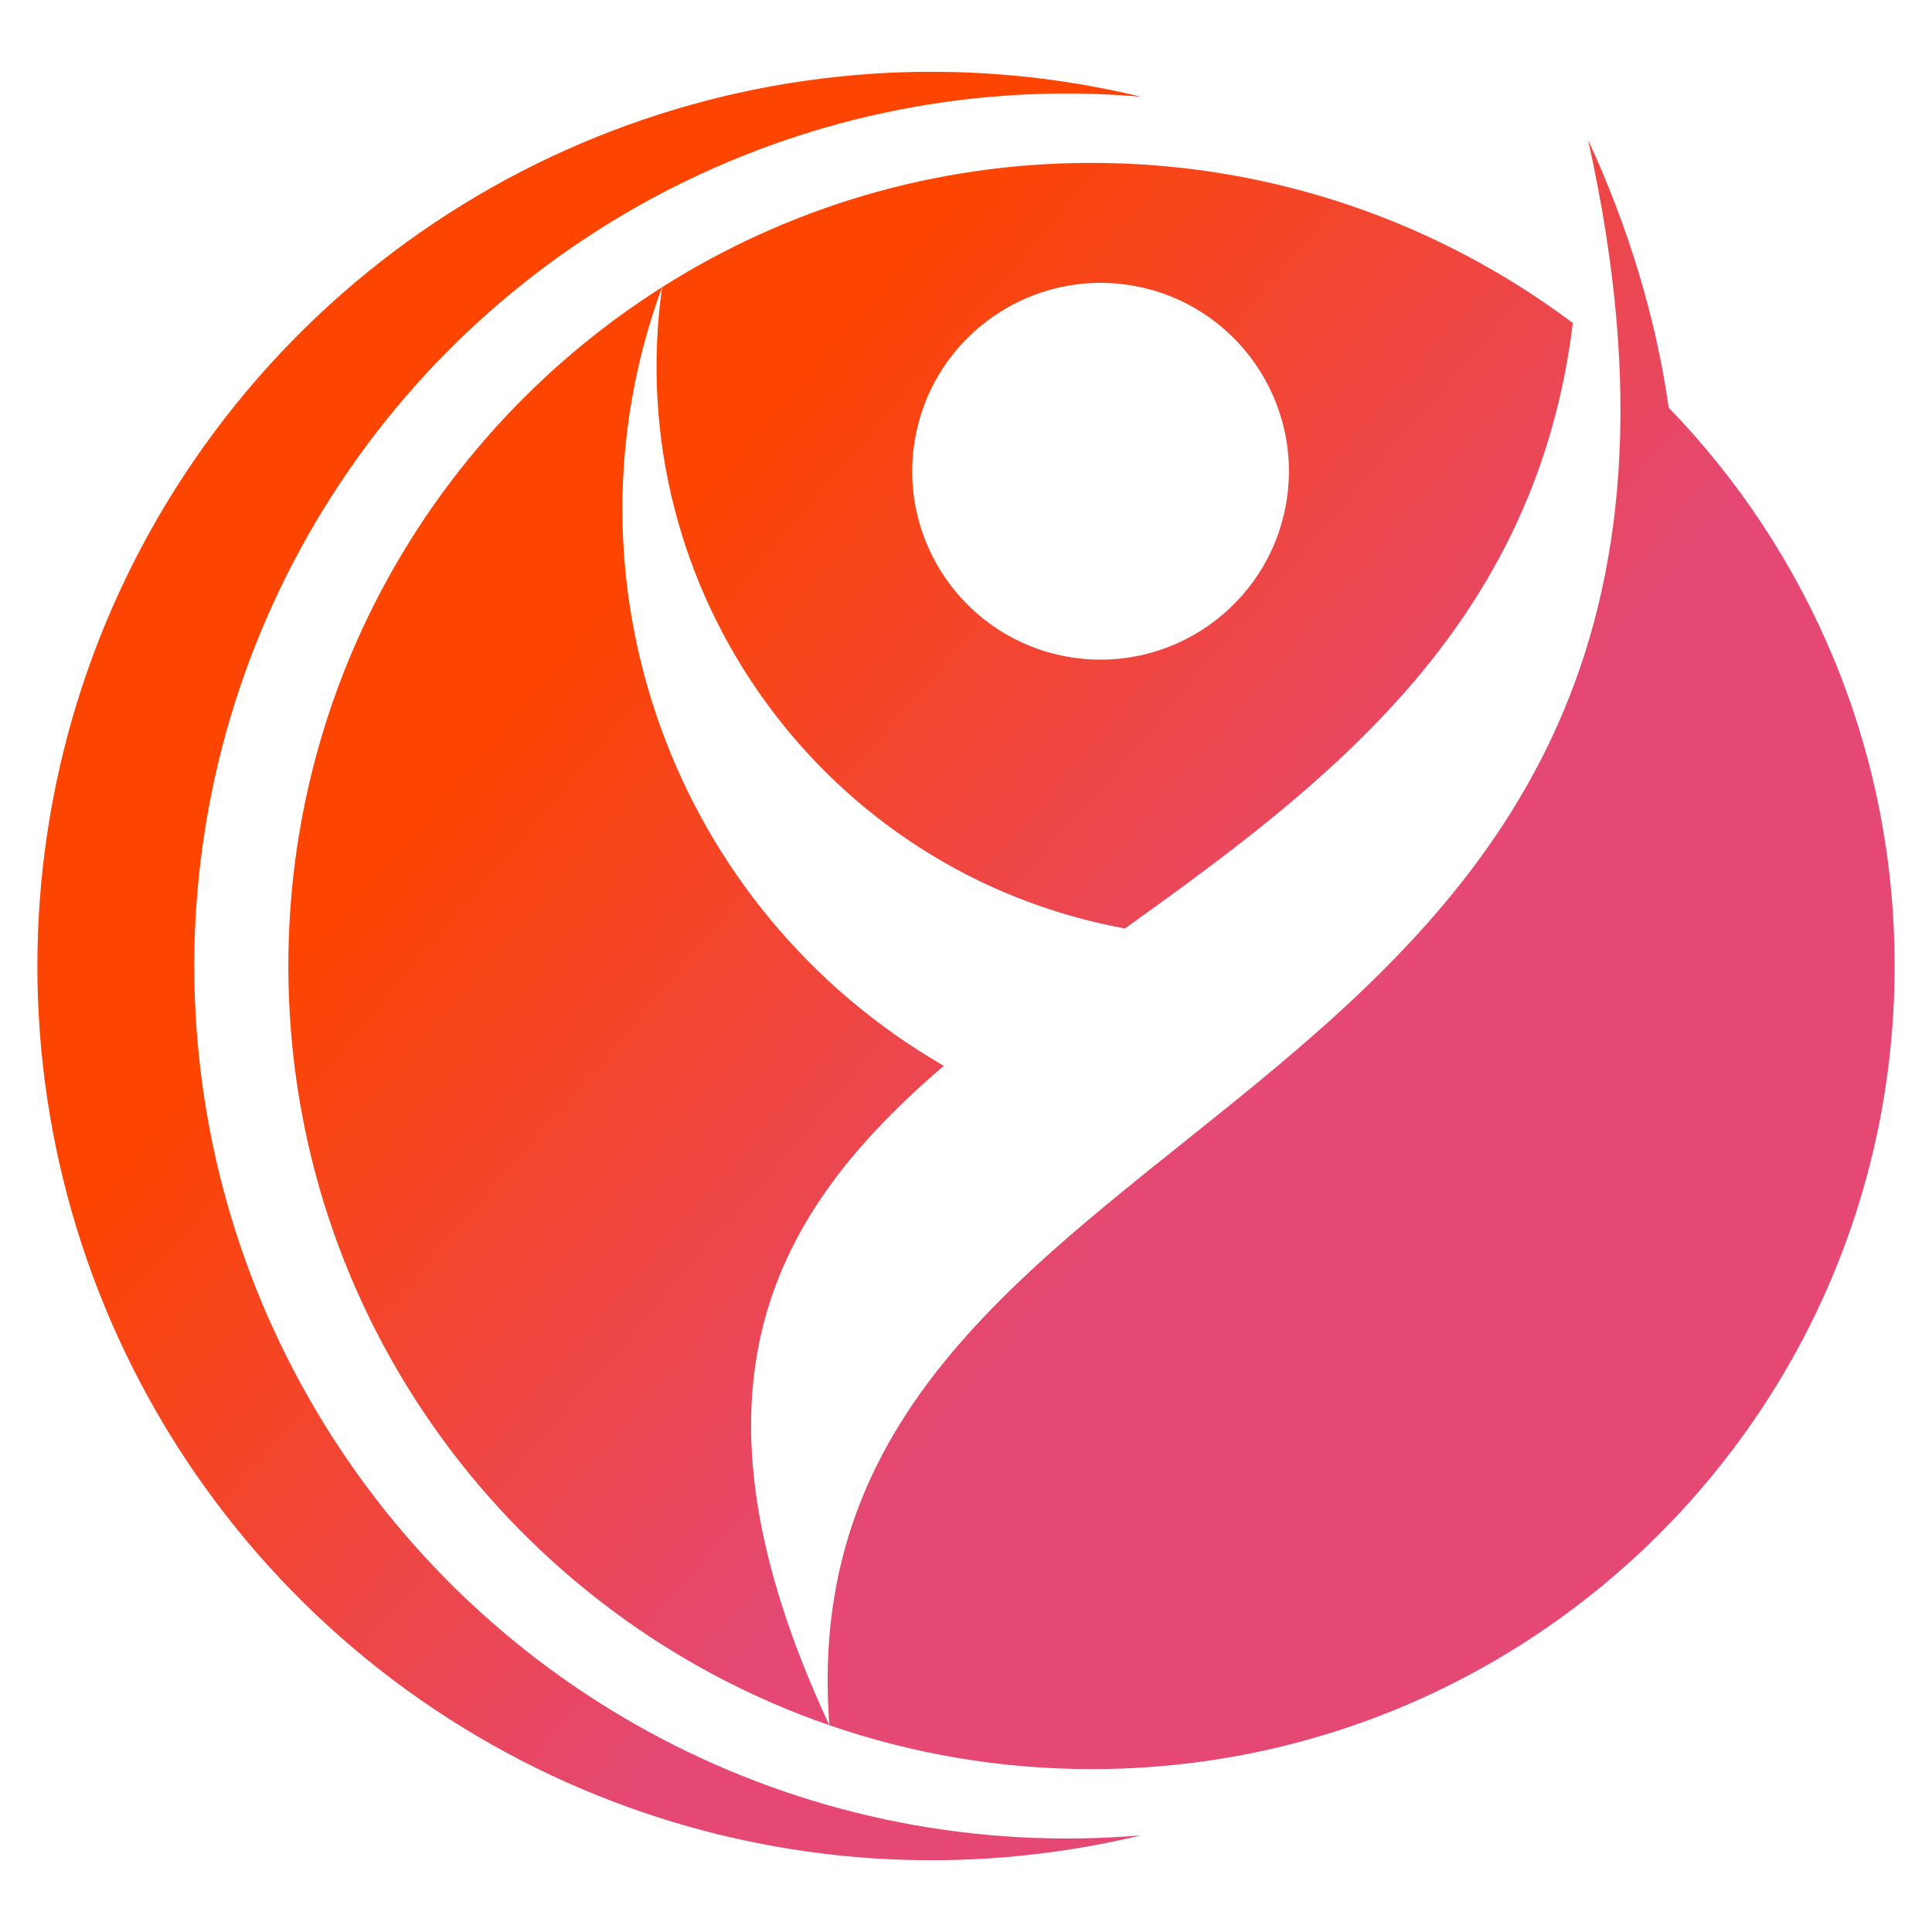 <?xml version="1.0" encoding="utf-8"?>
<!-- Generator: Adobe Illustrator 16.0.0, SVG Export Plug-In . SVG Version: 6.00 Build 0)  -->
<!DOCTYPE svg PUBLIC "-//W3C//DTD SVG 1.1//EN" "http://www.w3.org/Graphics/SVG/1.1/DTD/svg11.dtd">
<svg version="1.1" id="Calque_1" xmlns="http://www.w3.org/2000/svg" xmlns:xlink="http://www.w3.org/1999/xlink" x="0px" y="0px"
	 width="32px" height="32px" viewBox="76.3 19.75 32 32" enable-background="new 76.3 19.75 32 32" xml:space="preserve">
<g>
	
		<linearGradient id="SVGID_1_" gradientUnits="userSpaceOnUse" x1="76.679" y1="16.48" x2="86.809" y2="7.779" gradientTransform="matrix(1 0 0 -1 8.34 47.54)">
		<stop  offset="0" style="stop-color:#FD4401"/>
		<stop  offset="1" style="stop-color:#E44873"/>
	</linearGradient>
	<path fill="url(#SVGID_1_)" d="M81.665,43.328c-2.863-4.647-2.863-10.511,0-15.156c2.861-4.647,8.097-7.286,13.534-6.82
		c-5.964-1.438-12.196,0.952-15.673,6.006c-3.476,5.055-3.476,11.728,0,16.785c3.477,5.055,9.709,7.442,15.673,6.006
		C89.762,50.612,84.526,47.976,81.665,43.328z"/>
	
		<linearGradient id="SVGID_2_" gradientUnits="userSpaceOnUse" x1="82.508" y1="23.268" x2="92.639" y2="14.566" gradientTransform="matrix(1 0 0 -1 8.34 47.54)">
		<stop  offset="0" style="stop-color:#FD4401"/>
		<stop  offset="1" style="stop-color:#E44873"/>
	</linearGradient>
	<path fill="url(#SVGID_2_)" d="M87.266,24.507c-0.7,5.022,2.68,9.705,7.667,10.622c3.298-2.367,6.8-4.969,7.418-10.029
		c-2.222-1.665-4.982-2.652-7.972-2.652C91.763,22.447,89.323,23.203,87.266,24.507L87.266,24.507z M97.599,28.108
		c-0.307,1.697-1.929,2.823-3.625,2.518c-1.695-0.306-2.821-1.929-2.515-3.623c0.306-1.697,1.928-2.823,3.624-2.518
		C96.777,24.791,97.904,26.414,97.599,28.108z"/>
	
		<linearGradient id="SVGID_3_" gradientUnits="userSpaceOnUse" x1="79.434" y1="19.686" x2="89.564" y2="10.984" gradientTransform="matrix(1 0 0 -1 8.34 47.54)">
		<stop  offset="0" style="stop-color:#FD4401"/>
		<stop  offset="1" style="stop-color:#E44873"/>
	</linearGradient>
	<path fill="url(#SVGID_3_)" d="M102.604,22.069c3.745,16.815-13.389,15.43-12.567,26.256c1.361,0.47,2.821,0.727,4.342,0.727
		c7.346,0,13.302-5.955,13.302-13.302c0-3.595-1.426-6.855-3.742-9.248C103.727,24.99,103.246,23.451,102.604,22.069z"/>
	
		<linearGradient id="SVGID_4_" gradientUnits="userSpaceOnUse" x1="75.268" y1="14.839" x2="85.398" y2="6.138" gradientTransform="matrix(1 0 0 -1 8.34 47.54)">
		<stop  offset="0" style="stop-color:#FD4401"/>
		<stop  offset="1" style="stop-color:#E44873"/>
	</linearGradient>
	<path fill="url(#SVGID_4_)" d="M91.932,37.403c-4.486-2.592-6.455-8.035-4.667-12.896c-3.719,2.358-6.189,6.512-6.189,11.243
		c0,5.825,3.745,10.775,8.96,12.575C87.44,42.746,89.092,39.837,91.932,37.403z"/>
</g>
</svg>
